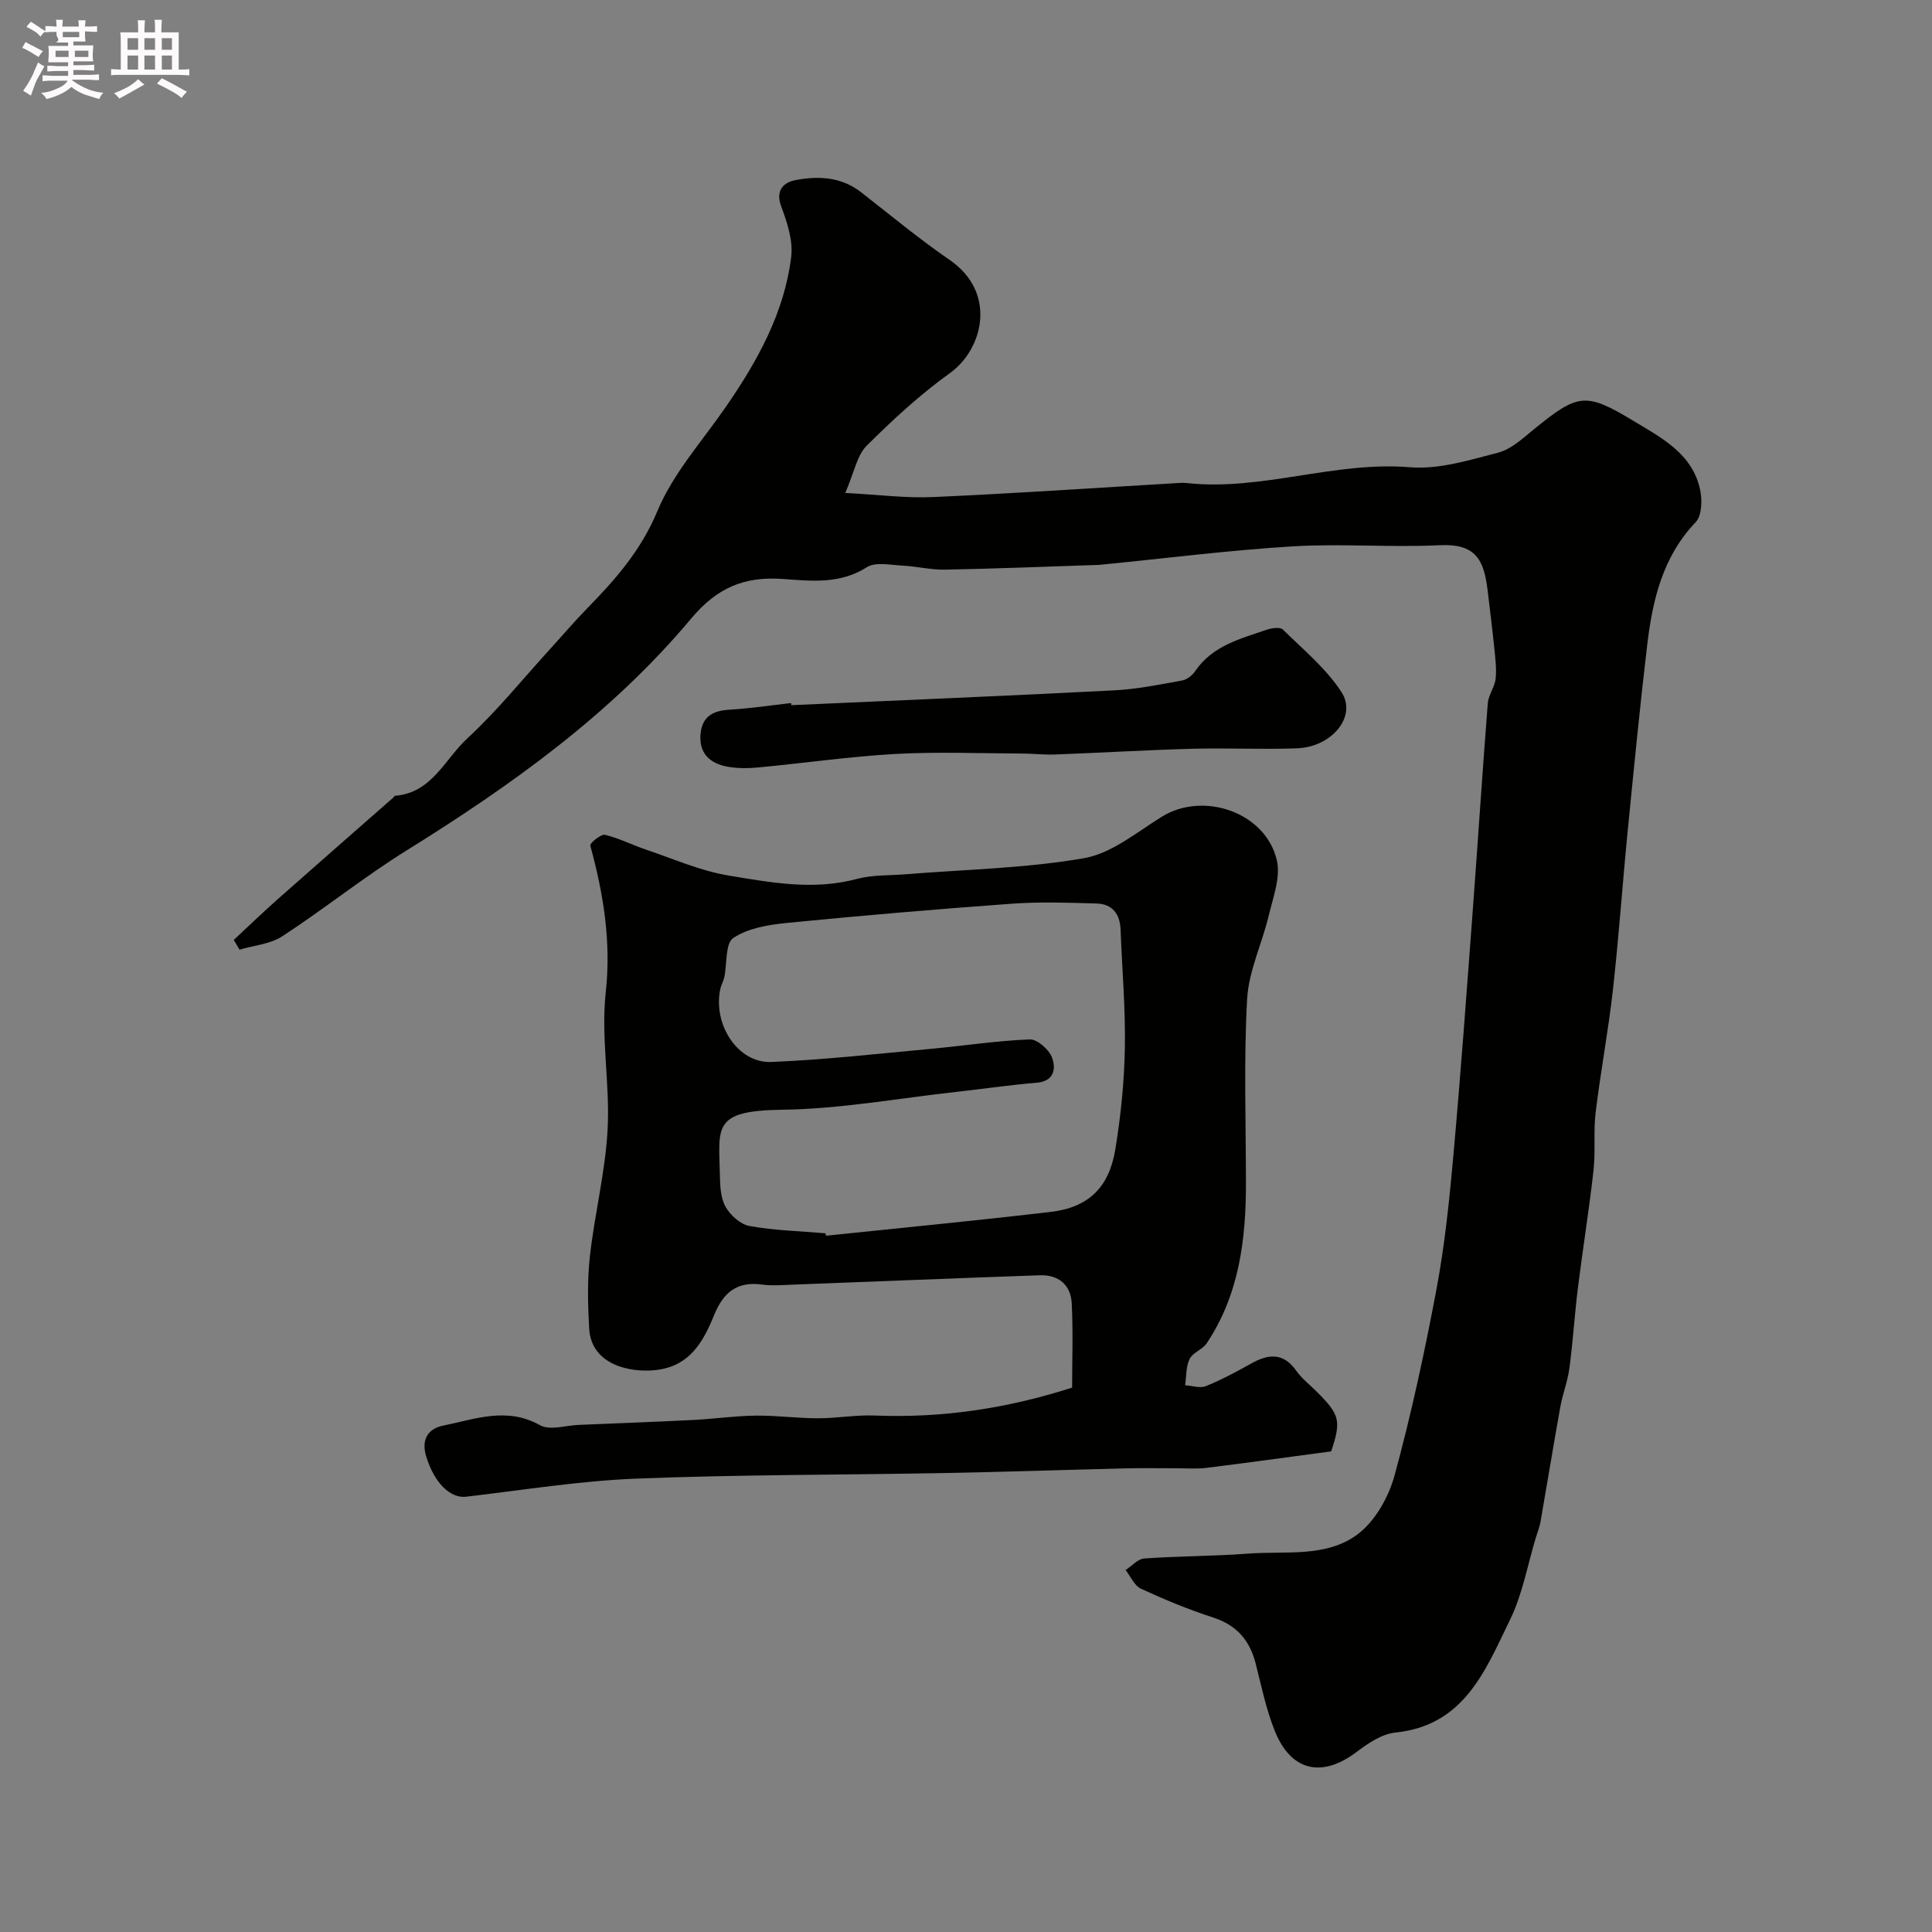 <svg enable-background="new 0 0 400 400" viewBox="0 0 400 400" xmlns="http://www.w3.org/2000/svg"><rect x="0" y="0" width="400" height="400" fill="#808080" stroke="none"/><path d="m6.8 9.5c.6.3 1.3.7 2.1 1.1-.4.4-.7.8-.9 1.2-.7-.4-1.3-.8-1.8-1.1s-1.1-.6-1.6-.8c.2-.4.5-.8.7-1.2.4.2.8.5 1.5.8zm.9 6.9c-.3.6-.5 1.1-.7 1.7s-.4 1.1-.6 1.7c-.6-.4-1.1-.7-1.6-1 .7-1 1.2-1.8 1.5-2.4.3-.5.6-1.1.8-1.7.3-.6.5-1.2.8-1.8.3.3.8.6 1.3.8-.7 1.3-1.2 2.2-1.5 2.7zm.1-11c.4.3 1 .7 1.7 1.1-.5.2-.8.6-1.1 1.1-.5-.6-1-1-1.4-1.2s-.9-.6-1.5-.8c.2-.4.5-.7.9-1.1.5.3.9.6 1.4.9zm10.5 13.1c1 .4 2 .6 3.1.7-.4.4-.7.8-.8 1.3-.9-.2-1.9-.6-3-.9-1-.4-2-.9-2.8-1.6-.5.4-1.1.9-1.9 1.3s-1.9.9-3.3 1.2c-.1-.3-.5-.8-1.1-1.3 1 0 2.1-.3 3.2-.8 1.2-.5 1.9-1 2.3-1.7h-3.2c-.4 0-1 0-2 .1v-1.2c1 0 1.7.1 2 .1h3.3v-1h-2.3c-.2 0-.9 0-2 .1v-1.2c1.2 0 1.9.1 2 .1h2.3v-.8h-4.1c0-.7.1-1.2.1-1.6 0-.5 0-1.1-.1-1.8h4.1v-.7h-2.5c1-.6.1-1.1.1-1.6v-.6h-.5c-.4 0-1 0-1.8.1v-1.3c1.2 0 1.9.1 2.1.1h.2c0-.3 0-.8-.1-1.4h1.4c0 .6-.1 1-.1 1.4h3.4c0-.4 0-.8-.1-1.3h1.5c0 .4-.1.9-.1 1.3.7 0 1.5 0 2.5-.1v1.2c-1 0-1.8-.1-2.5-.1v.6c0 .3 0 .8.1 1.5h-2.5v.8h4.1c0 .7-.1 1.3-.1 1.8s0 1 .1 1.5h-4.1v.8h1.4c.8 0 1.8 0 2.9-.1v1.2c-1 0-1.9-.1-2.8-.1h-1.5v1h3.2c.3 0 1 0 2.1-.1v1.2c-1.1 0-1.8-.1-2.1-.1h-3.4l-.1.1c1.4 1 2.4 1.5 3.4 1.9zm-4.1-6.7v-1.3h-2.7v1.3zm2.2-4.1v-1.1h-3.4v1.1zm1.9 4.1v-1.3h-2.8v1.3z" fill="#fcfafa"/><path d="m37 6.7v2.3 5.4c1 0 1.8 0 2.2-.1v1.3c-.6 0-1.5-.1-2.5-.1h-11.9c-.7 0-1.3 0-1.8.1v-1.3c.5 0 1.1.1 2 .1v-5.2c0-1 0-1.8-.1-2.5h3.7c0-1.3 0-2.1-.1-2.5h1.5c0 .4-.1 1.3-.1 2.5h2.2c0-1.2 0-2.1-.1-2.6h1.5c0 .4-.1 1.3-.1 2.6zm-12.3 13.7c-.3-.4-.7-.8-1.1-1.1 1.1-.4 2.1-.9 2.9-1.3.8-.5 1.5-1 2.1-1.6.4.4.9.8 1.3 1.1-2.5 1.4-4.2 2.4-5.2 2.9zm3.9-10.1v-2.4h-2.2v2.4zm0 4.1v-2.9h-2.2v2.9zm3.5-4.1v-2.4h-2.2v2.4zm0 4.1v-2.9h-2.2v2.9zm.4 2.9 1-1.1c.6.3 1.4.7 2.5 1.3s2 1.1 2.7 1.5c-.4.4-.8.8-1.1 1.3-.8-.8-2.5-1.7-5.1-3zm3.1-7v-2.4h-2.1v2.4zm0 4.1v-2.9h-2.1v2.9z" fill="#fcfafa"/><g fill="#010100"><path d="m48.4 194.6c2.99-2.78 5.93-5.62 8.98-8.33 8-7.08 16.04-14.11 24.07-21.16.12-.11.22-.34.34-.35 7.62-.59 10.31-7.59 14.95-11.87 6.18-5.7 11.5-12.32 17.18-18.55 2.56-2.8 5.02-5.7 7.67-8.41 5.85-5.97 11.12-11.98 14.51-20.1 3.25-7.81 9.27-14.48 14.17-21.58 6.55-9.48 12.11-19.47 13.54-31.06.41-3.37-.83-7.14-2.07-10.45-1.26-3.37.56-4.98 2.88-5.43 4.73-.92 9.52-.74 13.66 2.49 6.07 4.73 12.01 9.67 18.34 14.02 9.89 6.8 6.9 18.52.06 23.42-6.19 4.44-11.86 9.68-17.27 15.07-1.97 1.97-2.51 5.37-4.41 9.75 6.91.36 12.6 1.11 18.25.85 16.81-.75 33.6-1.9 50.41-2.89.66-.04 1.34-.09 2-.01 15.6 1.7 30.6-4.57 46.28-3.27 5.97.49 12.26-1.48 18.22-3.02 2.68-.69 5.06-2.91 7.32-4.76 9.19-7.48 10.72-7.85 20.64-1.86 5.83 3.52 12.33 6.81 13.89 14.39.43 2.1.34 5.28-.93 6.61-6.88 7.21-8.94 16.17-10.05 25.48-1.52 12.87-2.78 25.77-4.05 38.66-1.08 10.94-1.83 21.92-3.06 32.84-.95 8.44-2.54 16.81-3.56 25.25-.48 3.96 0 8.03-.44 11.99-.91 8.12-2.22 16.2-3.23 24.32-.69 5.53-1.02 11.11-1.76 16.63-.36 2.72-1.41 5.34-1.89 8.05-1.42 7.9-2.71 15.83-4.09 23.73-.19 1.11-.63 2.17-.96 3.26-1.73 5.69-2.76 11.73-5.34 17.01-5.09 10.43-9.43 21.93-23.77 23.39-2.81.29-5.68 2.25-8.06 4.05-7.09 5.34-13.49 3.99-16.85-4.3-1.82-4.48-2.79-9.31-3.99-14.02-1.23-4.82-3.92-7.97-8.81-9.55-5.09-1.65-10.07-3.71-14.94-5.96-1.37-.63-2.14-2.54-3.19-3.87 1.28-.83 2.51-2.29 3.85-2.39 7.15-.51 14.34-.47 21.49-1.01 7.74-.58 16.23.88 22.74-4.03 3.6-2.72 6.39-7.68 7.61-12.16 3.46-12.68 6.24-25.58 8.67-38.51 1.72-9.16 2.68-18.49 3.51-27.78 1.52-16.88 2.74-33.79 4.01-50.7 1.07-14.29 1.99-28.59 3.11-42.87.14-1.74 1.45-3.38 1.63-5.12.22-2.19-.1-4.45-.32-6.67-.4-3.91-.89-7.81-1.36-11.71-.76-6.26-2.5-9.59-9.89-9.23-10.14.49-20.36-.37-30.48.24-13.26.81-26.47 2.5-39.7 3.8-.5.05-1 .05-1.5.07-10.27.34-20.53.76-30.8.95-2.93.05-5.86-.7-8.8-.84-2.48-.12-5.56-.81-7.35.34-5.56 3.56-11.56 2.84-17.36 2.43-8.03-.58-13.66 1.81-19.05 8.25-16.48 19.68-37.16 34.46-58.85 47.94-8.85 5.5-17.02 12.09-25.76 17.79-2.49 1.63-5.88 1.88-8.85 2.77-.4-.68-.79-1.35-1.19-2.02z"/><path d="m275.61 300.49c-8.98 1.2-17.41 2.37-25.87 3.42-1.97.24-3.99.08-5.99.08-3.53.01-7.05-.07-10.58.02-12.6.3-25.19.74-37.79.97-21.26.4-42.53.31-63.77 1.16-11.74.47-23.42 2.38-35.12 3.74-3.23.38-6.59-2.83-8.26-8.38-1-3.31.22-5.68 3.55-6.35 6.62-1.33 13.15-3.94 20.03-.07 2.01 1.13 5.29.04 7.99-.07 7.96-.33 15.92-.63 23.87-1.03 4.26-.22 8.52-.84 12.78-.89 4.3-.05 8.6.55 12.89.55 3.92.01 7.84-.73 11.74-.57 13.77.55 27.18-1.38 40.89-5.78 0-5.53.22-11.5-.08-17.45-.19-3.82-2.74-5.95-6.6-5.81-17.03.59-34.06 1.3-51.09 1.94-2.16.08-4.36.27-6.49-.02-5.13-.7-7.96 1.68-9.82 6.23-2.26 5.55-5.03 10.67-12.06 11.47-5.31.61-13.43-1.01-13.85-8.62-.28-4.99-.4-10.06.16-15.01.98-8.75 3.19-17.41 3.66-26.17.51-9.42-1.41-19.02-.39-28.34 1.16-10.6-.47-20.46-3.2-30.45-.13-.47 2.2-2.41 3.04-2.22 2.93.69 5.68 2.12 8.56 3.09 5.66 1.9 11.25 4.39 17.08 5.35 8.72 1.44 17.54 3.1 26.49.7 3.27-.88 6.83-.7 10.26-.98 12.28-1 24.7-1.22 36.79-3.32 5.7-.99 10.91-5.36 16.1-8.58 8.64-5.37 21.6-.88 23.84 9.08.78 3.49-.79 7.61-1.68 11.34-1.39 5.82-4.16 11.5-4.49 17.34-.7 12.66-.25 25.38-.24 38.08.01 11.73-1.42 23.13-8.13 33.18-.86 1.29-2.88 1.9-3.53 3.23-.78 1.59-.66 3.62-.93 5.45 1.45.09 3.1.68 4.31.18 3.25-1.32 6.36-3 9.43-4.71 3.57-1.99 6.62-2.23 9.28 1.54 1.13 1.61 2.77 2.87 4.18 4.28 4.86 4.84 5.14 6.03 3.04 12.4zm-104.71-45.15c.04.17.08.33.12.5 15.51-1.62 31.04-3.11 46.53-4.93 7.73-.91 12.04-4.98 13.35-12.87 1.15-6.94 1.86-14.01 1.99-21.04.15-8.15-.58-16.31-.88-24.46-.12-3.29-1.67-5.39-4.99-5.48-5.82-.17-11.68-.38-17.48.04-15.57 1.13-31.14 2.45-46.68 3.99-3.81.38-8.02 1.08-11.05 3.12-1.67 1.12-1.26 5.32-1.85 8.12-.17.79-.62 1.52-.8 2.31-1.66 7.37 3.56 15.52 10.53 15.23 11-.45 21.97-1.7 32.95-2.71 6.86-.63 13.69-1.69 20.56-1.96 1.55-.06 3.98 2.08 4.6 3.74.86 2.28.51 4.94-3.24 5.24-5.53.45-11.03 1.27-16.55 1.88-12.04 1.33-24.08 3.55-36.14 3.7-14.38.19-13.04 3.58-12.83 13.39.05 2.26.12 4.8 1.16 6.67.98 1.76 3.09 3.67 4.97 4.01 5.17.93 10.48 1.06 15.73 1.51z"/><path d="m163.83 146c22.29-1 44.57-1.92 66.85-3.07 4.71-.24 9.4-1.2 14.06-2.04 1-.18 2.12-1.06 2.71-1.94 3.59-5.28 9.37-6.7 14.87-8.59 1.02-.35 2.73-.57 3.3-.01 4.23 4.17 8.99 8.08 12.15 12.99 3.21 4.99-2.02 11.32-9.23 11.59-7.2.27-14.43-.1-21.64.09-9.47.26-18.94.83-28.41 1.19-2.36.09-4.73-.2-7.09-.2-8.68-.03-17.39-.39-26.04.09-9.47.53-18.9 1.9-28.35 2.79-2.13.2-4.36.22-6.45-.17-3.6-.67-5.89-2.77-5.52-6.78.34-3.63 2.61-4.82 6.03-5.01 4.25-.24 8.48-.9 12.72-1.37 0 .15.02.29.04.44z"/></g></svg>